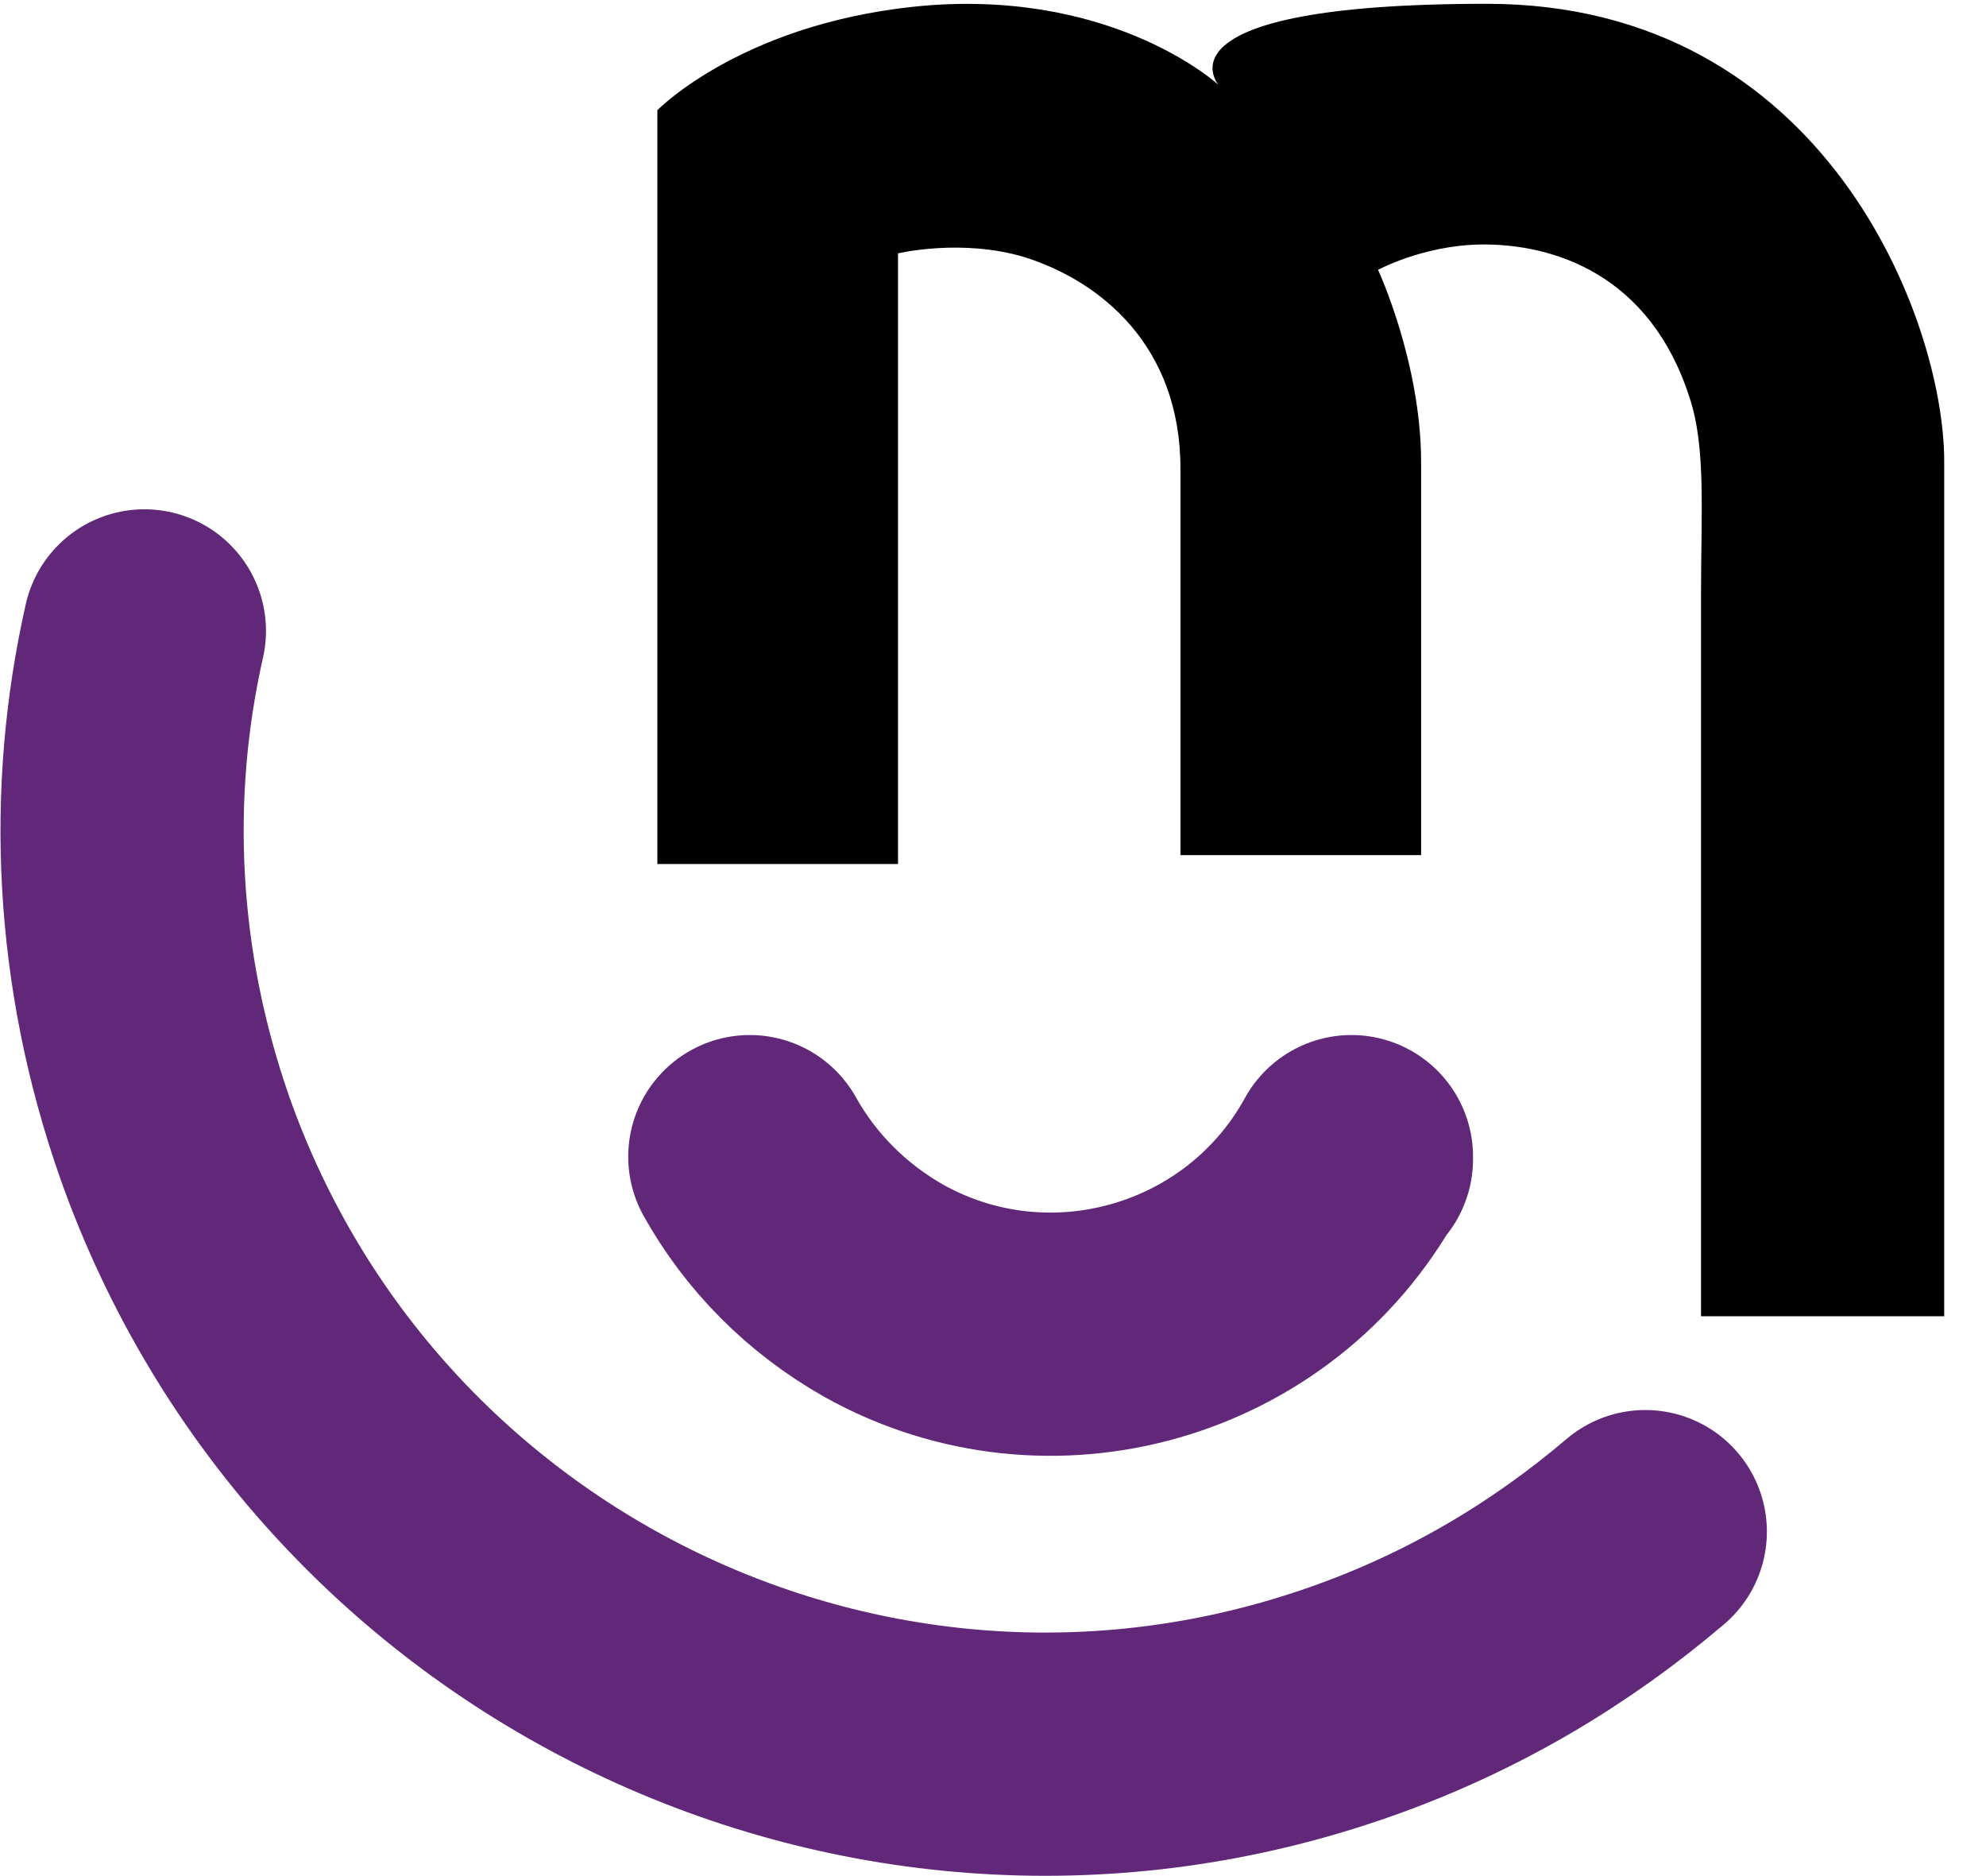 <?xml version="1.0" encoding="UTF-8"?>
<svg id="Livello_1" xmlns="http://www.w3.org/2000/svg" version="1.1" viewBox="0 0 156.8 148.1">
  <!-- Generator: Adobe Illustrator 29.0.1, SVG Export Plug-In . SVG Version: 2.1.0 Build 192)  -->
  <defs>
    <style>
      .st0 {
        fill: none;
        stroke: #61287a;
        stroke-linecap: round;
        stroke-linejoin: round;
        stroke-width: 19.2px;
      }
    </style>
  </defs>
  <path class="st0" d="M106.7,91.5v-.2c-7.2,13.1-23.8,17.9-36.9,10.6-4.6-2.6-8.2-6.3-10.6-10.6M129.9,120.9c-6.7,5.7-14.4,10.3-23.2,13.4-37.9,13.4-79.5-6.6-92.9-44.5-4.7-13.4-5.3-27.2-2.4-40"/>
  <path d="M51.9,8.7v59.5h19V20s5-1.2,10,.3c6,1.9,12.3,7,12.3,16.7v30.5h19v-31c0-7.9-3.4-15.2-3.4-15.2,0,0,3.5-1.9,8-2,5.9-.1,13.5,2.4,16.6,12.1,1.3,3.9.9,9,.9,15.5v57h19.2V36.4c0-11.1-9.4-36.1-36.1-36.1s-21.2,6.4-21.2,6.4c0,0-7.9-7.3-22.6-6.3-14.7,1.1-21.7,8.3-21.7,8.3h0Z"/>
</svg>